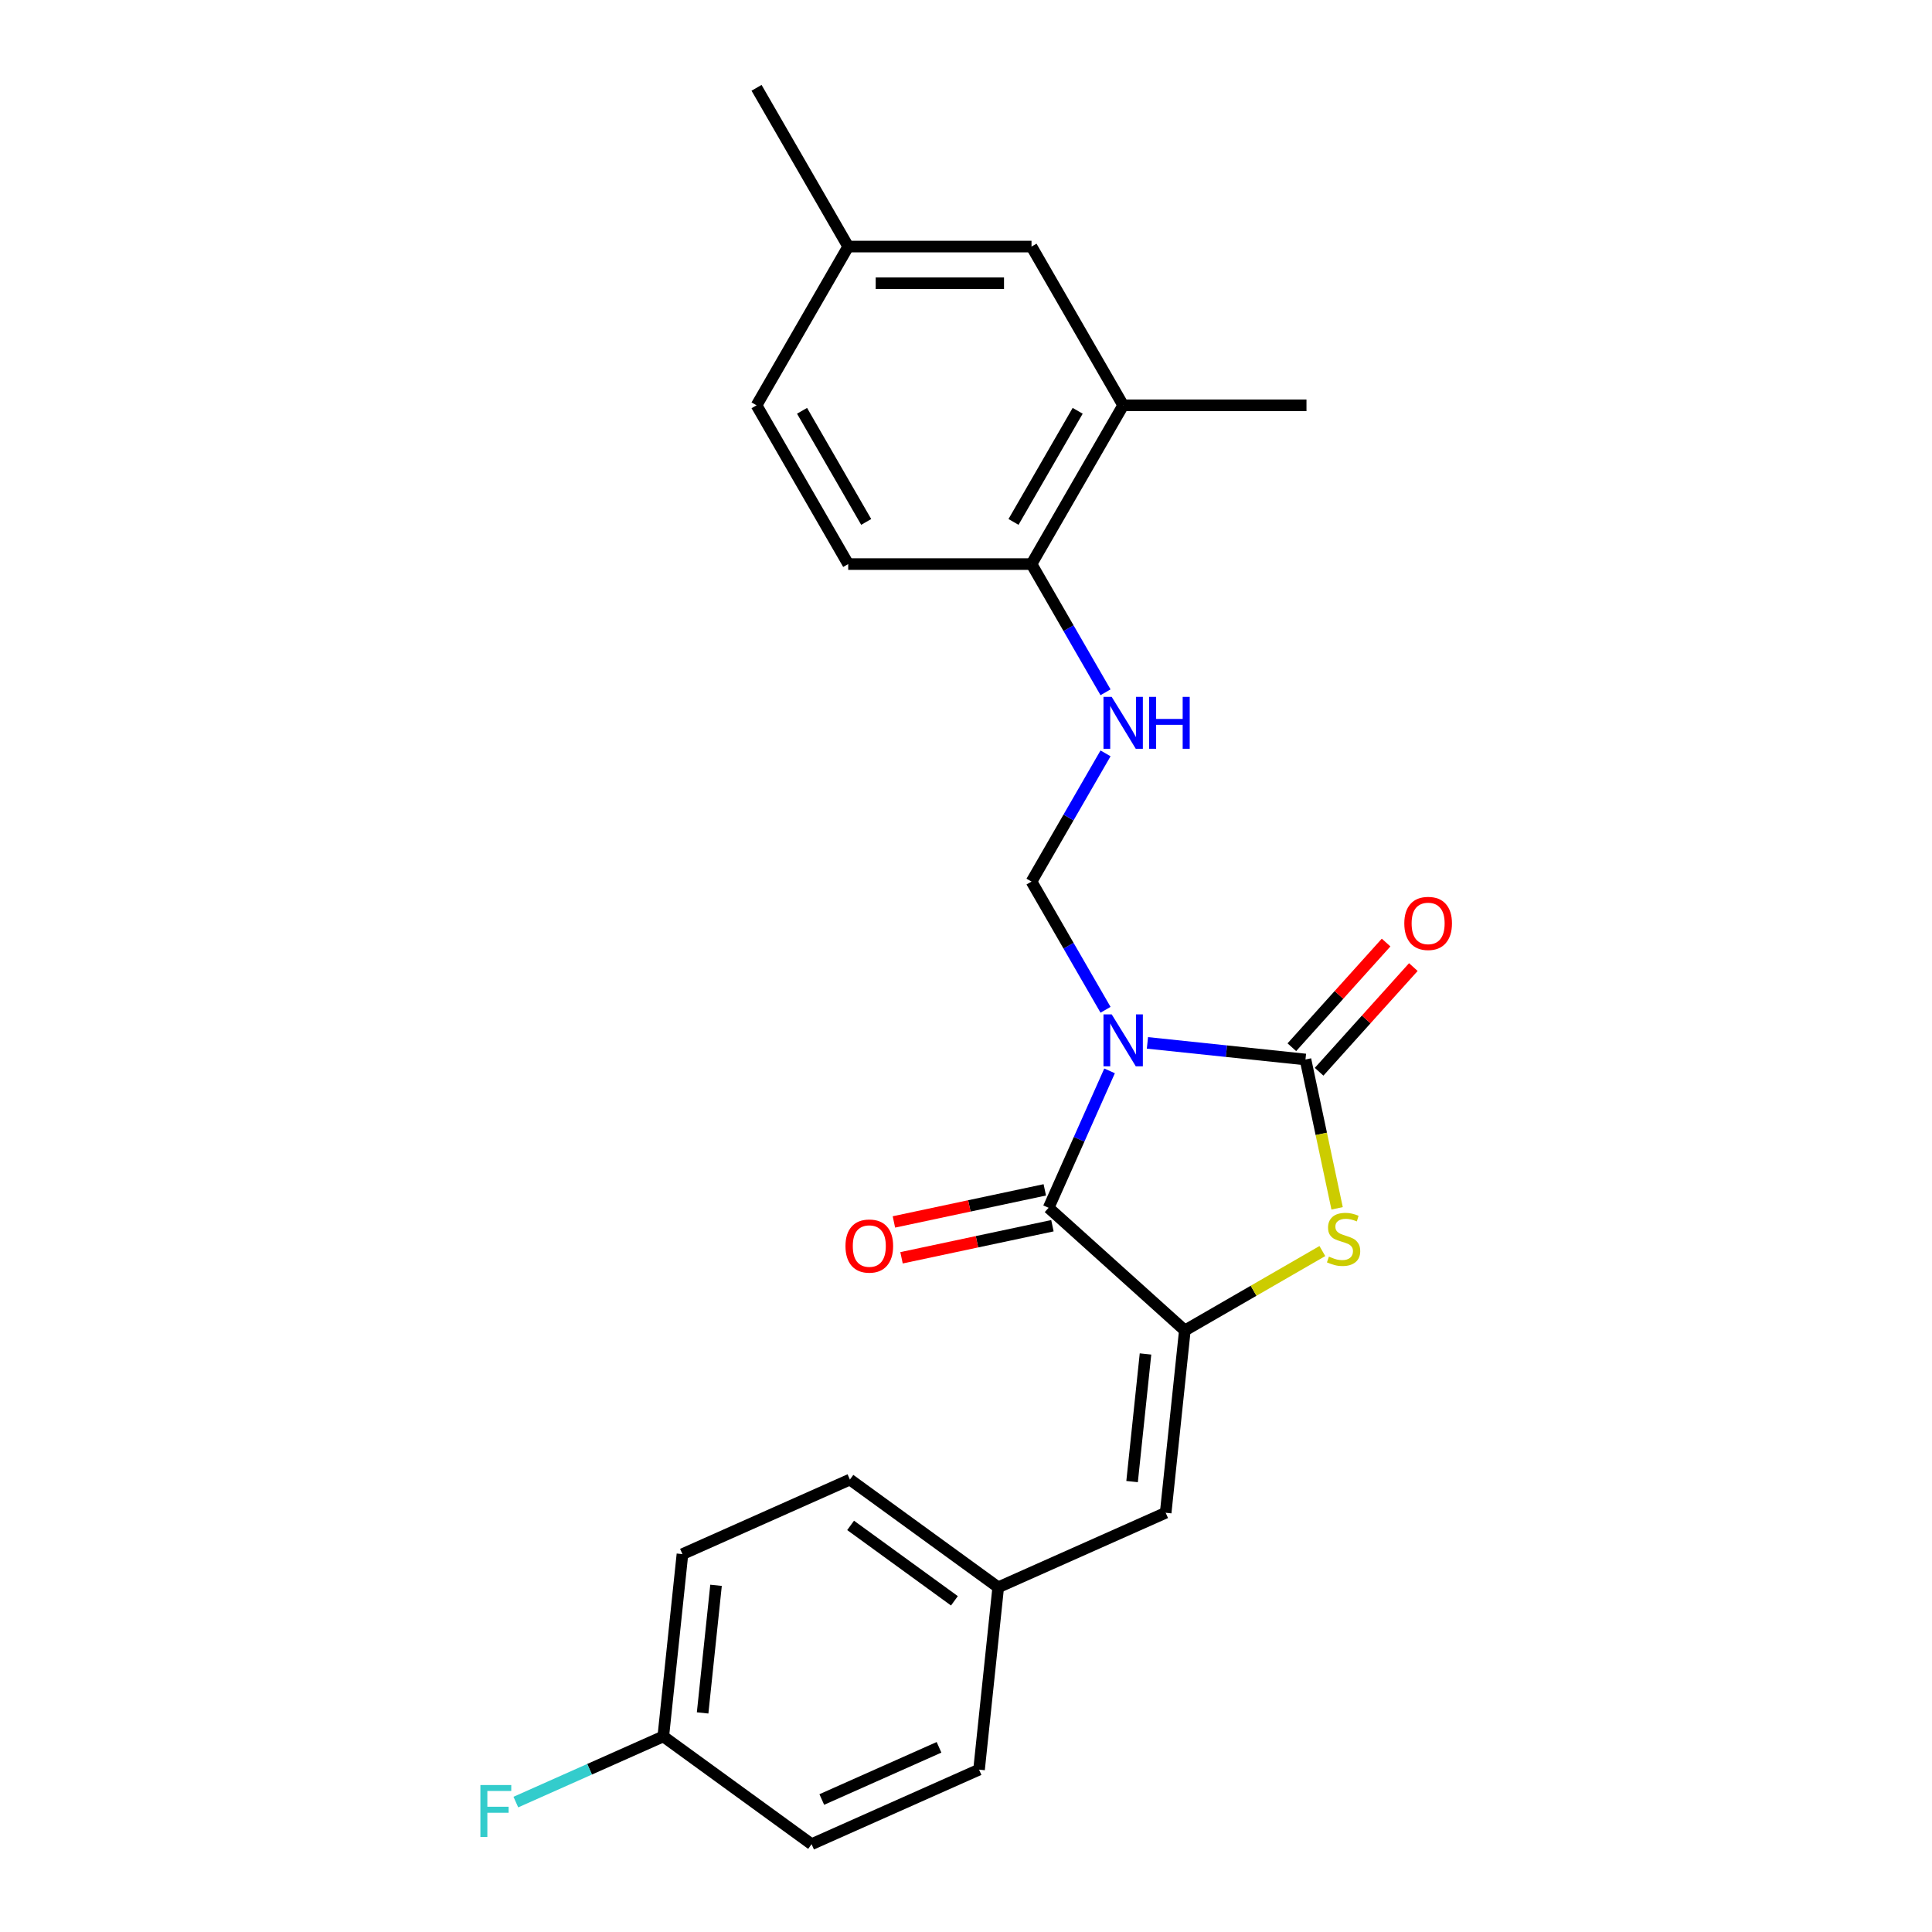 <?xml version='1.0' encoding='iso-8859-1'?>
<svg version='1.1' baseProfile='full'
              xmlns='http://www.w3.org/2000/svg'
                      xmlns:rdkit='http://www.rdkit.org/xml'
                      xmlns:xlink='http://www.w3.org/1999/xlink'
                  xml:space='preserve'
width='1000px' height='1000px' viewBox='0 0 1000 1000'>
<!-- END OF HEADER -->
<rect style='opacity:1.0;fill:#FFFFFF;stroke:none' width='1000' height='1000' x='0' y='0'> </rect>
<path class='bond-0' d='M 593.912,539.793 L 634.812,544.092' style='fill:none;fill-rule:evenodd;stroke:#0000FF;stroke-width:6px;stroke-linecap:butt;stroke-linejoin:miter;stroke-opacity:1' />
<path class='bond-0' d='M 634.812,544.092 L 675.711,548.39' style='fill:none;fill-rule:evenodd;stroke:#000000;stroke-width:6px;stroke-linecap:butt;stroke-linejoin:miter;stroke-opacity:1' />
<path class='bond-1' d='M 574.312,554.28 L 558.535,589.715' style='fill:none;fill-rule:evenodd;stroke:#0000FF;stroke-width:6px;stroke-linecap:butt;stroke-linejoin:miter;stroke-opacity:1' />
<path class='bond-1' d='M 558.535,589.715 L 542.758,625.151' style='fill:none;fill-rule:evenodd;stroke:#000000;stroke-width:6px;stroke-linecap:butt;stroke-linejoin:miter;stroke-opacity:1' />
<path class='bond-4' d='M 572.223,522.665 L 553.066,489.484' style='fill:none;fill-rule:evenodd;stroke:#0000FF;stroke-width:6px;stroke-linecap:butt;stroke-linejoin:miter;stroke-opacity:1' />
<path class='bond-4' d='M 553.066,489.484 L 533.909,456.303' style='fill:none;fill-rule:evenodd;stroke:#000000;stroke-width:6px;stroke-linecap:butt;stroke-linejoin:miter;stroke-opacity:1' />
<path class='bond-3' d='M 675.711,548.39 L 683.899,586.91' style='fill:none;fill-rule:evenodd;stroke:#000000;stroke-width:6px;stroke-linecap:butt;stroke-linejoin:miter;stroke-opacity:1' />
<path class='bond-3' d='M 683.899,586.91 L 692.086,625.429' style='fill:none;fill-rule:evenodd;stroke:#CCCC00;stroke-width:6px;stroke-linecap:butt;stroke-linejoin:miter;stroke-opacity:1' />
<path class='bond-7' d='M 682.762,554.739 L 707.153,527.65' style='fill:none;fill-rule:evenodd;stroke:#000000;stroke-width:6px;stroke-linecap:butt;stroke-linejoin:miter;stroke-opacity:1' />
<path class='bond-7' d='M 707.153,527.65 L 731.544,500.562' style='fill:none;fill-rule:evenodd;stroke:#FF0000;stroke-width:6px;stroke-linecap:butt;stroke-linejoin:miter;stroke-opacity:1' />
<path class='bond-7' d='M 668.66,542.041 L 693.051,514.953' style='fill:none;fill-rule:evenodd;stroke:#000000;stroke-width:6px;stroke-linecap:butt;stroke-linejoin:miter;stroke-opacity:1' />
<path class='bond-7' d='M 693.051,514.953 L 717.442,487.864' style='fill:none;fill-rule:evenodd;stroke:#FF0000;stroke-width:6px;stroke-linecap:butt;stroke-linejoin:miter;stroke-opacity:1' />
<path class='bond-2' d='M 542.758,625.151 L 613.269,688.639' style='fill:none;fill-rule:evenodd;stroke:#000000;stroke-width:6px;stroke-linecap:butt;stroke-linejoin:miter;stroke-opacity:1' />
<path class='bond-10' d='M 540.785,615.87 L 501.735,624.171' style='fill:none;fill-rule:evenodd;stroke:#000000;stroke-width:6px;stroke-linecap:butt;stroke-linejoin:miter;stroke-opacity:1' />
<path class='bond-10' d='M 501.735,624.171 L 462.684,632.471' style='fill:none;fill-rule:evenodd;stroke:#FF0000;stroke-width:6px;stroke-linecap:butt;stroke-linejoin:miter;stroke-opacity:1' />
<path class='bond-10' d='M 544.731,634.432 L 505.68,642.732' style='fill:none;fill-rule:evenodd;stroke:#000000;stroke-width:6px;stroke-linecap:butt;stroke-linejoin:miter;stroke-opacity:1' />
<path class='bond-10' d='M 505.68,642.732 L 466.629,651.033' style='fill:none;fill-rule:evenodd;stroke:#FF0000;stroke-width:6px;stroke-linecap:butt;stroke-linejoin:miter;stroke-opacity:1' />
<path class='bond-5' d='M 613.269,688.639 L 603.351,783' style='fill:none;fill-rule:evenodd;stroke:#000000;stroke-width:6px;stroke-linecap:butt;stroke-linejoin:miter;stroke-opacity:1' />
<path class='bond-5' d='M 592.909,700.81 L 585.966,766.863' style='fill:none;fill-rule:evenodd;stroke:#000000;stroke-width:6px;stroke-linecap:butt;stroke-linejoin:miter;stroke-opacity:1' />
<path class='bond-24' d='M 613.269,688.639 L 648.86,668.09' style='fill:none;fill-rule:evenodd;stroke:#000000;stroke-width:6px;stroke-linecap:butt;stroke-linejoin:miter;stroke-opacity:1' />
<path class='bond-24' d='M 648.86,668.09 L 684.451,647.542' style='fill:none;fill-rule:evenodd;stroke:#CCCC00;stroke-width:6px;stroke-linecap:butt;stroke-linejoin:miter;stroke-opacity:1' />
<path class='bond-6' d='M 533.909,456.303 L 553.066,423.122' style='fill:none;fill-rule:evenodd;stroke:#000000;stroke-width:6px;stroke-linecap:butt;stroke-linejoin:miter;stroke-opacity:1' />
<path class='bond-6' d='M 553.066,423.122 L 572.223,389.94' style='fill:none;fill-rule:evenodd;stroke:#0000FF;stroke-width:6px;stroke-linecap:butt;stroke-linejoin:miter;stroke-opacity:1' />
<path class='bond-12' d='M 603.351,783 L 516.672,821.592' style='fill:none;fill-rule:evenodd;stroke:#000000;stroke-width:6px;stroke-linecap:butt;stroke-linejoin:miter;stroke-opacity:1' />
<path class='bond-8' d='M 572.223,358.326 L 553.066,325.145' style='fill:none;fill-rule:evenodd;stroke:#0000FF;stroke-width:6px;stroke-linecap:butt;stroke-linejoin:miter;stroke-opacity:1' />
<path class='bond-8' d='M 553.066,325.145 L 533.909,291.963' style='fill:none;fill-rule:evenodd;stroke:#000000;stroke-width:6px;stroke-linecap:butt;stroke-linejoin:miter;stroke-opacity:1' />
<path class='bond-9' d='M 533.909,291.963 L 581.35,209.794' style='fill:none;fill-rule:evenodd;stroke:#000000;stroke-width:6px;stroke-linecap:butt;stroke-linejoin:miter;stroke-opacity:1' />
<path class='bond-9' d='M 524.591,270.15 L 557.8,212.631' style='fill:none;fill-rule:evenodd;stroke:#000000;stroke-width:6px;stroke-linecap:butt;stroke-linejoin:miter;stroke-opacity:1' />
<path class='bond-13' d='M 533.909,291.963 L 439.028,291.963' style='fill:none;fill-rule:evenodd;stroke:#000000;stroke-width:6px;stroke-linecap:butt;stroke-linejoin:miter;stroke-opacity:1' />
<path class='bond-11' d='M 581.35,209.794 L 533.909,127.624' style='fill:none;fill-rule:evenodd;stroke:#000000;stroke-width:6px;stroke-linecap:butt;stroke-linejoin:miter;stroke-opacity:1' />
<path class='bond-22' d='M 581.35,209.794 L 676.231,209.794' style='fill:none;fill-rule:evenodd;stroke:#000000;stroke-width:6px;stroke-linecap:butt;stroke-linejoin:miter;stroke-opacity:1' />
<path class='bond-25' d='M 533.909,127.624 L 439.028,127.624' style='fill:none;fill-rule:evenodd;stroke:#000000;stroke-width:6px;stroke-linecap:butt;stroke-linejoin:miter;stroke-opacity:1' />
<path class='bond-25' d='M 519.677,146.6 L 453.26,146.6' style='fill:none;fill-rule:evenodd;stroke:#000000;stroke-width:6px;stroke-linecap:butt;stroke-linejoin:miter;stroke-opacity:1' />
<path class='bond-18' d='M 516.672,821.592 L 506.755,915.954' style='fill:none;fill-rule:evenodd;stroke:#000000;stroke-width:6px;stroke-linecap:butt;stroke-linejoin:miter;stroke-opacity:1' />
<path class='bond-19' d='M 516.672,821.592 L 439.912,765.822' style='fill:none;fill-rule:evenodd;stroke:#000000;stroke-width:6px;stroke-linecap:butt;stroke-linejoin:miter;stroke-opacity:1' />
<path class='bond-19' d='M 494.004,828.579 L 440.272,789.54' style='fill:none;fill-rule:evenodd;stroke:#000000;stroke-width:6px;stroke-linecap:butt;stroke-linejoin:miter;stroke-opacity:1' />
<path class='bond-16' d='M 439.028,291.963 L 391.587,209.794' style='fill:none;fill-rule:evenodd;stroke:#000000;stroke-width:6px;stroke-linecap:butt;stroke-linejoin:miter;stroke-opacity:1' />
<path class='bond-16' d='M 448.346,270.15 L 415.137,212.631' style='fill:none;fill-rule:evenodd;stroke:#000000;stroke-width:6px;stroke-linecap:butt;stroke-linejoin:miter;stroke-opacity:1' />
<path class='bond-14' d='M 439.028,127.624 L 391.587,209.794' style='fill:none;fill-rule:evenodd;stroke:#000000;stroke-width:6px;stroke-linecap:butt;stroke-linejoin:miter;stroke-opacity:1' />
<path class='bond-23' d='M 439.028,127.624 L 391.587,45.455' style='fill:none;fill-rule:evenodd;stroke:#000000;stroke-width:6px;stroke-linecap:butt;stroke-linejoin:miter;stroke-opacity:1' />
<path class='bond-15' d='M 343.316,898.776 L 353.233,804.414' style='fill:none;fill-rule:evenodd;stroke:#000000;stroke-width:6px;stroke-linecap:butt;stroke-linejoin:miter;stroke-opacity:1' />
<path class='bond-15' d='M 363.675,886.605 L 370.618,820.552' style='fill:none;fill-rule:evenodd;stroke:#000000;stroke-width:6px;stroke-linecap:butt;stroke-linejoin:miter;stroke-opacity:1' />
<path class='bond-17' d='M 343.316,898.776 L 305.157,915.765' style='fill:none;fill-rule:evenodd;stroke:#000000;stroke-width:6px;stroke-linecap:butt;stroke-linejoin:miter;stroke-opacity:1' />
<path class='bond-17' d='M 305.157,915.765 L 266.998,932.754' style='fill:none;fill-rule:evenodd;stroke:#33CCCC;stroke-width:6px;stroke-linecap:butt;stroke-linejoin:miter;stroke-opacity:1' />
<path class='bond-26' d='M 343.316,898.776 L 420.076,954.545' style='fill:none;fill-rule:evenodd;stroke:#000000;stroke-width:6px;stroke-linecap:butt;stroke-linejoin:miter;stroke-opacity:1' />
<path class='bond-20' d='M 506.755,915.954 L 420.076,954.545' style='fill:none;fill-rule:evenodd;stroke:#000000;stroke-width:6px;stroke-linecap:butt;stroke-linejoin:miter;stroke-opacity:1' />
<path class='bond-20' d='M 486.034,904.407 L 425.36,931.421' style='fill:none;fill-rule:evenodd;stroke:#000000;stroke-width:6px;stroke-linecap:butt;stroke-linejoin:miter;stroke-opacity:1' />
<path class='bond-21' d='M 439.912,765.822 L 353.233,804.414' style='fill:none;fill-rule:evenodd;stroke:#000000;stroke-width:6px;stroke-linecap:butt;stroke-linejoin:miter;stroke-opacity:1' />
<path  class='atom-0' d='M 575.41 525.037
L 584.215 539.269
Q 585.088 540.674, 586.492 543.217
Q 587.897 545.759, 587.972 545.911
L 587.972 525.037
L 591.54 525.037
L 591.54 551.908
L 587.859 551.908
L 578.408 536.347
Q 577.308 534.525, 576.131 532.438
Q 574.993 530.351, 574.651 529.705
L 574.651 551.908
L 571.159 551.908
L 571.159 525.037
L 575.41 525.037
' fill='#0000FF'/>
<path  class='atom-4' d='M 687.848 650.421
Q 688.151 650.535, 689.404 651.066
Q 690.656 651.597, 692.022 651.939
Q 693.427 652.242, 694.793 652.242
Q 697.336 652.242, 698.816 651.028
Q 700.296 649.775, 700.296 647.612
Q 700.296 646.132, 699.537 645.221
Q 698.816 644.31, 697.677 643.817
Q 696.539 643.324, 694.641 642.754
Q 692.25 642.033, 690.808 641.35
Q 689.404 640.667, 688.379 639.225
Q 687.392 637.782, 687.392 635.354
Q 687.392 631.976, 689.669 629.888
Q 691.985 627.801, 696.539 627.801
Q 699.651 627.801, 703.181 629.281
L 702.308 632.203
Q 699.082 630.875, 696.653 630.875
Q 694.034 630.875, 692.592 631.976
Q 691.15 633.038, 691.188 634.898
Q 691.188 636.34, 691.909 637.213
Q 692.668 638.086, 693.73 638.579
Q 694.831 639.073, 696.653 639.642
Q 699.082 640.401, 700.524 641.16
Q 701.966 641.919, 702.991 643.475
Q 704.053 644.993, 704.053 647.612
Q 704.053 651.332, 701.549 653.343
Q 699.082 655.317, 694.945 655.317
Q 692.554 655.317, 690.732 654.785
Q 688.948 654.292, 686.823 653.419
L 687.848 650.421
' fill='#CCCC00'/>
<path  class='atom-7' d='M 575.41 360.698
L 584.215 374.93
Q 585.088 376.334, 586.492 378.877
Q 587.897 381.42, 587.972 381.572
L 587.972 360.698
L 591.54 360.698
L 591.54 387.568
L 587.859 387.568
L 578.408 372.008
Q 577.308 370.186, 576.131 368.099
Q 574.993 366.011, 574.651 365.366
L 574.651 387.568
L 571.159 387.568
L 571.159 360.698
L 575.41 360.698
' fill='#0000FF'/>
<path  class='atom-7' d='M 594.766 360.698
L 598.409 360.698
L 598.409 372.122
L 612.148 372.122
L 612.148 360.698
L 615.792 360.698
L 615.792 387.568
L 612.148 387.568
L 612.148 375.158
L 598.409 375.158
L 598.409 387.568
L 594.766 387.568
L 594.766 360.698
' fill='#0000FF'/>
<path  class='atom-8' d='M 726.865 477.956
Q 726.865 471.504, 730.053 467.898
Q 733.241 464.293, 739.199 464.293
Q 745.158 464.293, 748.346 467.898
Q 751.534 471.504, 751.534 477.956
Q 751.534 484.483, 748.308 488.203
Q 745.082 491.884, 739.199 491.884
Q 733.279 491.884, 730.053 488.203
Q 726.865 484.521, 726.865 477.956
M 739.199 488.848
Q 743.298 488.848, 745.499 486.115
Q 747.739 483.345, 747.739 477.956
Q 747.739 472.68, 745.499 470.024
Q 743.298 467.329, 739.199 467.329
Q 735.1 467.329, 732.861 469.986
Q 730.66 472.642, 730.66 477.956
Q 730.66 483.383, 732.861 486.115
Q 735.1 488.848, 739.199 488.848
' fill='#FF0000'/>
<path  class='atom-11' d='M 437.615 644.954
Q 437.615 638.502, 440.803 634.896
Q 443.991 631.291, 449.95 631.291
Q 455.909 631.291, 459.097 634.896
Q 462.285 638.502, 462.285 644.954
Q 462.285 651.482, 459.059 655.201
Q 455.833 658.882, 449.95 658.882
Q 444.029 658.882, 440.803 655.201
Q 437.615 651.52, 437.615 644.954
M 449.95 655.846
Q 454.049 655.846, 456.25 653.114
Q 458.489 650.343, 458.489 644.954
Q 458.489 639.678, 456.25 637.022
Q 454.049 634.327, 449.95 634.327
Q 445.851 634.327, 443.612 636.984
Q 441.411 639.64, 441.411 644.954
Q 441.411 650.381, 443.612 653.114
Q 445.851 655.846, 449.95 655.846
' fill='#FF0000'/>
<path  class='atom-18' d='M 248.648 923.932
L 264.626 923.932
L 264.626 927.006
L 252.254 927.006
L 252.254 935.166
L 263.26 935.166
L 263.26 938.278
L 252.254 938.278
L 252.254 950.803
L 248.648 950.803
L 248.648 923.932
' fill='#33CCCC'/>
</svg>
